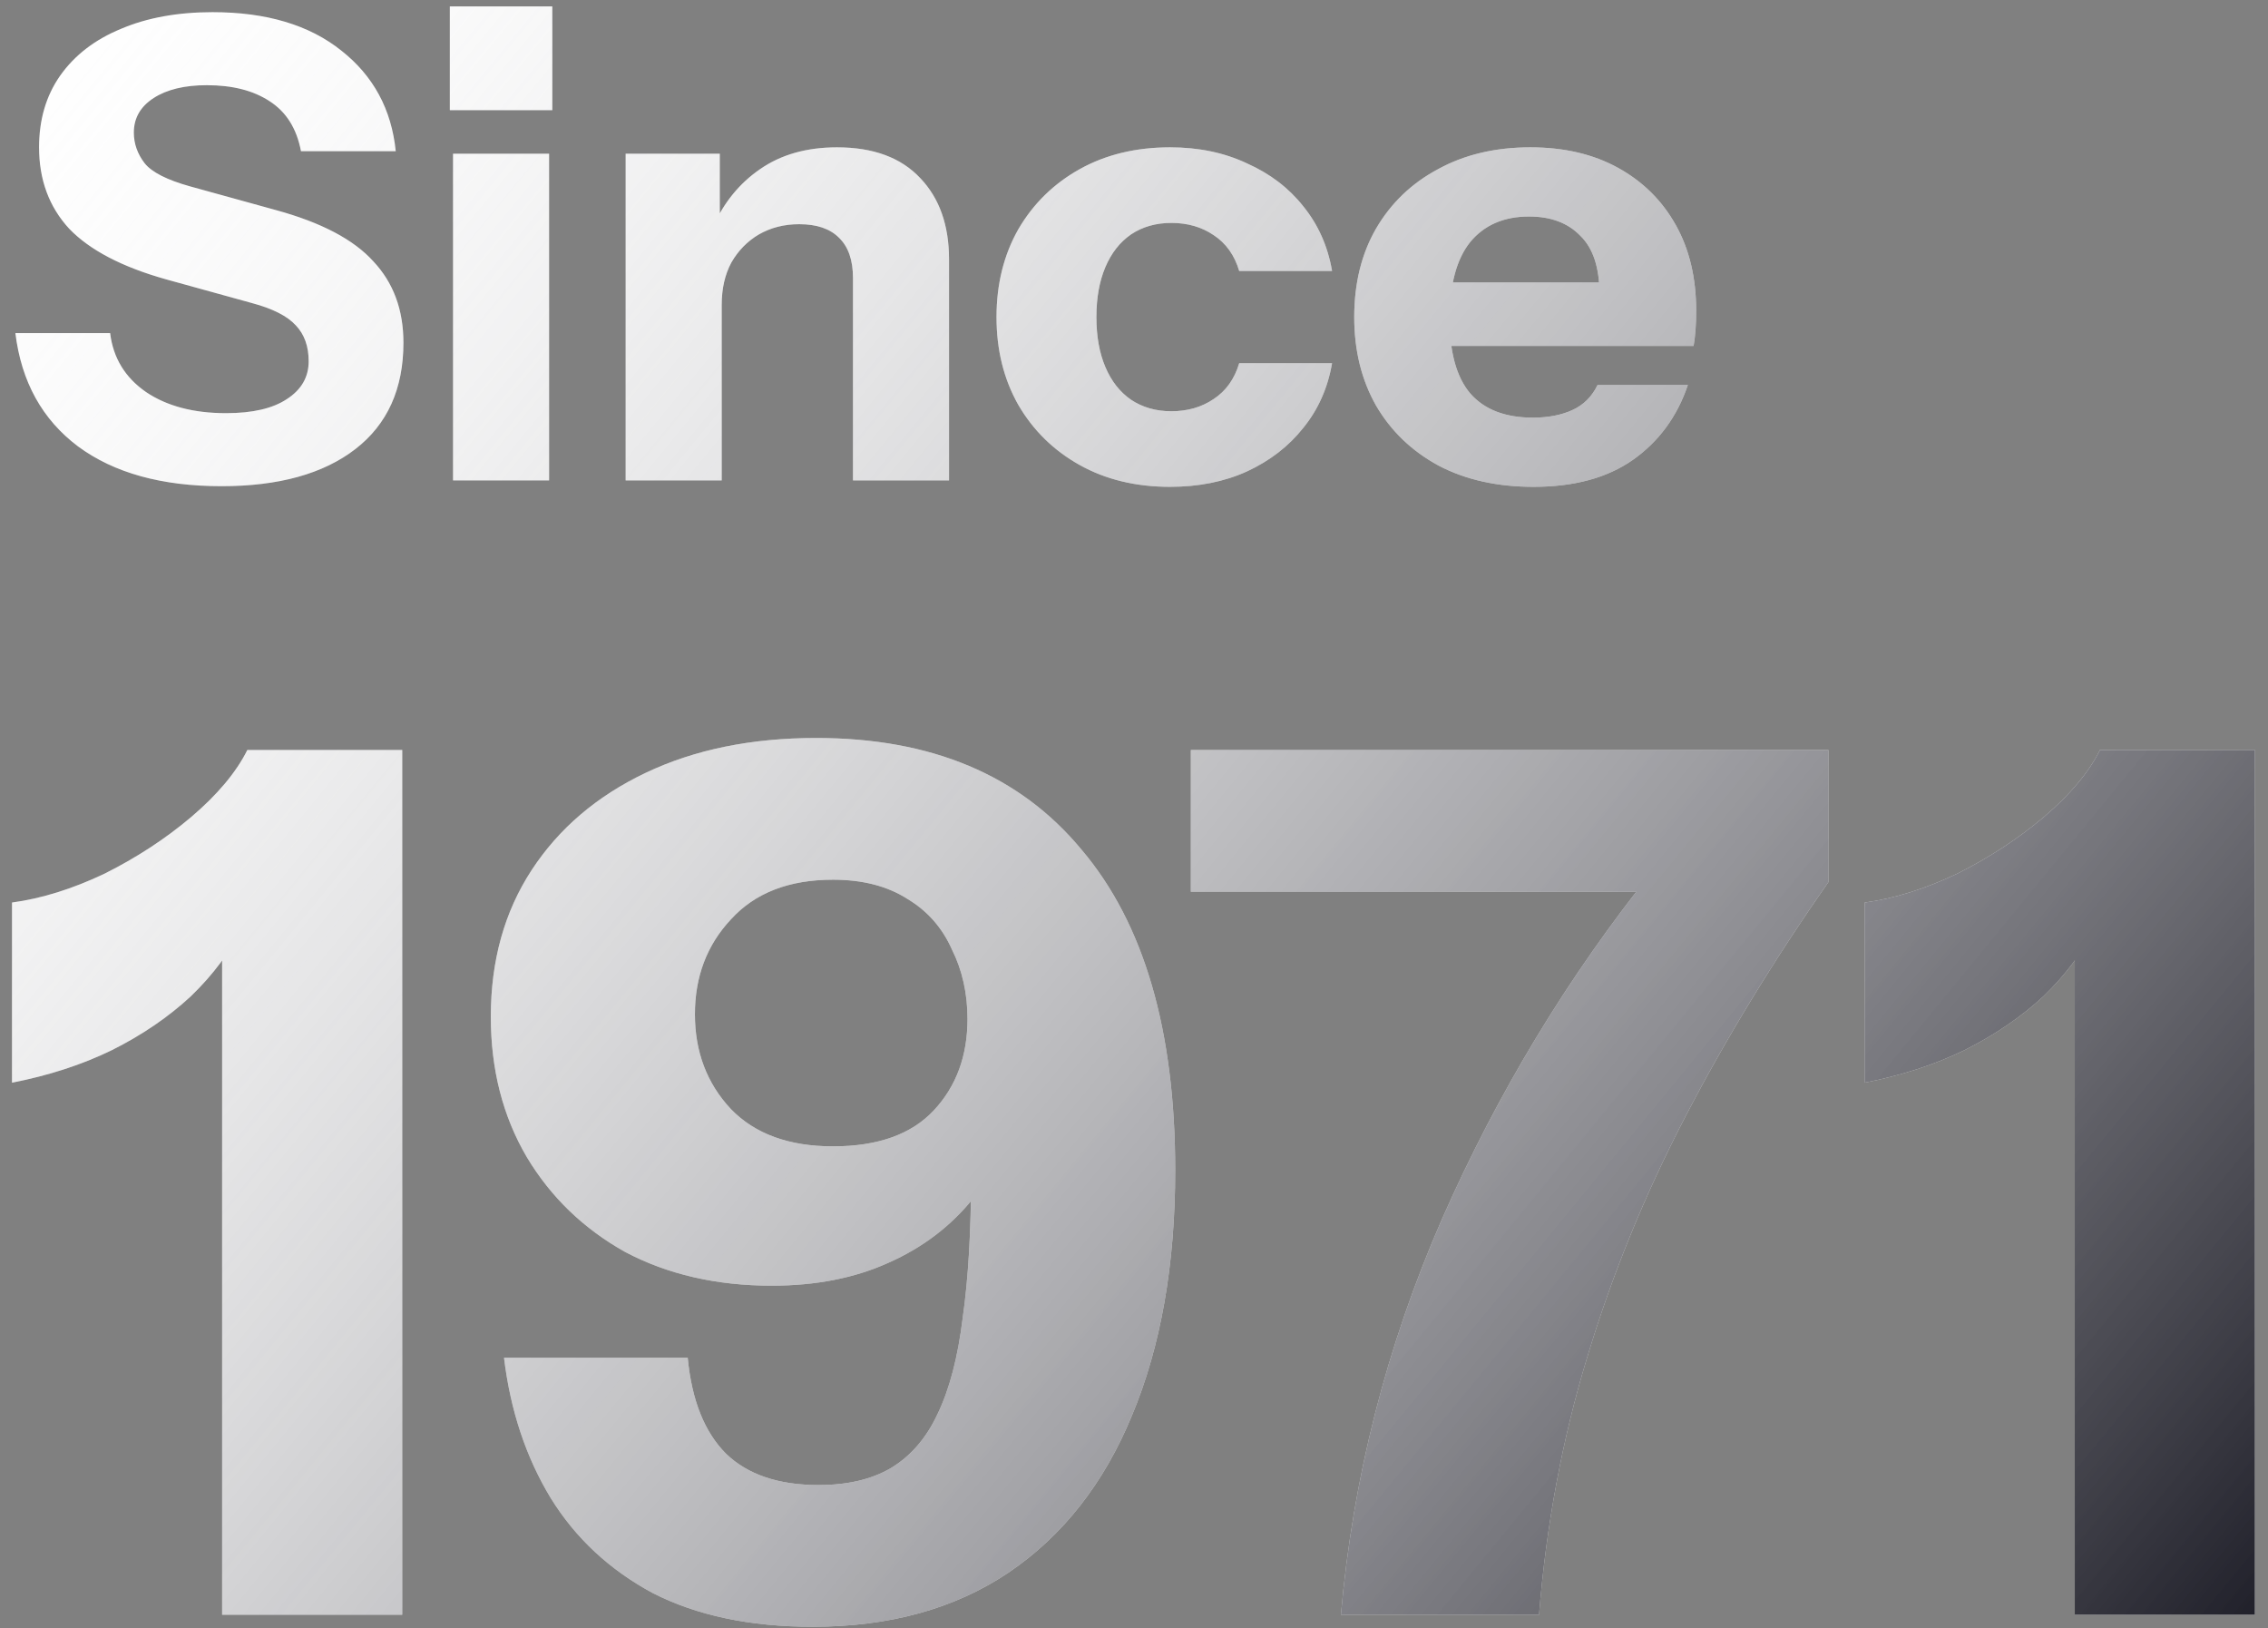 <svg width="170" height="122" viewBox="0 0 170 122" fill="none" xmlns="http://www.w3.org/2000/svg">
<rect x="0" y="0" width="170" height="122" fill="#808080" stroke="none"/>
<path d="M16.608 36.432C12.128 36.432 8.544 35.44 5.856 33.456C3.168 31.44 1.6 28.608 1.152 24.96H8.256C8.48 26.816 9.376 28.288 10.944 29.376C12.512 30.432 14.512 30.96 16.944 30.96C18.928 30.96 20.448 30.608 21.504 29.904C22.592 29.2 23.136 28.256 23.136 27.072C23.136 25.952 22.816 25.056 22.176 24.384C21.536 23.68 20.432 23.12 18.864 22.704L12.432 20.928C9.136 20 6.72 18.736 5.184 17.136C3.68 15.504 2.928 13.472 2.928 11.04C2.928 8.96 3.456 7.168 4.512 5.664C5.6 4.128 7.12 2.96 9.072 2.16C11.024 1.328 13.312 0.912 15.936 0.912C19.968 0.912 23.184 1.872 25.584 3.792C27.984 5.68 29.344 8.192 29.664 11.328H22.56C22.24 9.632 21.456 8.384 20.208 7.584C18.992 6.784 17.424 6.384 15.504 6.384C13.84 6.384 12.512 6.704 11.52 7.344C10.528 7.984 10.032 8.848 10.032 9.936C10.032 10.768 10.304 11.536 10.848 12.24C11.392 12.912 12.528 13.488 14.256 13.968L20.688 15.744C24.08 16.672 26.512 17.952 27.984 19.584C29.488 21.184 30.24 23.216 30.24 25.68C30.24 29.136 29.04 31.792 26.64 33.648C24.24 35.504 20.896 36.432 16.608 36.432ZM33.958 36V11.52H41.158V36H33.958ZM33.718 8.256V0.48H41.398V8.256H33.718ZM46.896 36V11.52H53.952V17.28H54.096V36H46.896ZM63.936 36V20.832C63.936 19.488 63.584 18.48 62.88 17.808C62.208 17.136 61.216 16.8 59.904 16.8C58.784 16.8 57.776 17.056 56.88 17.568C56.016 18.08 55.328 18.784 54.816 19.68C54.336 20.576 54.096 21.632 54.096 22.848L53.472 16.944C54.272 15.152 55.44 13.728 56.976 12.672C58.544 11.584 60.464 11.04 62.736 11.04C65.456 11.04 67.536 11.808 68.976 13.344C70.416 14.848 71.136 16.88 71.136 19.44V36H63.936ZM87.702 36.48C85.142 36.48 82.886 35.936 80.934 34.848C78.982 33.76 77.446 32.256 76.326 30.336C75.238 28.416 74.694 26.224 74.694 23.76C74.694 21.296 75.238 19.104 76.326 17.184C77.446 15.264 78.982 13.76 80.934 12.672C82.886 11.584 85.142 11.04 87.702 11.04C89.846 11.04 91.766 11.44 93.462 12.24C95.19 13.008 96.598 14.08 97.686 15.456C98.806 16.832 99.526 18.448 99.846 20.304H92.886C92.534 19.12 91.894 18.224 90.966 17.616C90.07 17.008 89.014 16.704 87.798 16.704C86.646 16.704 85.638 16.992 84.774 17.568C83.942 18.144 83.302 18.96 82.854 20.016C82.406 21.072 82.182 22.32 82.182 23.76C82.182 25.2 82.406 26.448 82.854 27.504C83.302 28.56 83.942 29.376 84.774 29.952C85.638 30.528 86.646 30.816 87.798 30.816C89.014 30.816 90.07 30.512 90.966 29.904C91.894 29.296 92.534 28.4 92.886 27.216H99.846C99.526 29.072 98.806 30.688 97.686 32.064C96.598 33.44 95.19 34.528 93.462 35.328C91.766 36.096 89.846 36.48 87.702 36.48ZM114.947 36.48C112.227 36.48 109.859 35.952 107.843 34.896C105.827 33.808 104.259 32.304 103.139 30.384C102.051 28.464 101.507 26.256 101.507 23.76C101.507 21.232 102.051 19.024 103.139 17.136C104.259 15.216 105.811 13.728 107.795 12.672C109.779 11.584 112.083 11.04 114.707 11.04C117.235 11.04 119.427 11.552 121.283 12.576C123.139 13.6 124.579 15.024 125.603 16.848C126.627 18.672 127.139 20.816 127.139 23.28C127.139 23.792 127.123 24.272 127.091 24.72C127.059 25.136 127.011 25.536 126.947 25.92H105.731V21.168H121.139L119.891 22.032C119.891 20.048 119.411 18.592 118.451 17.664C117.523 16.704 116.243 16.224 114.611 16.224C112.723 16.224 111.251 16.864 110.195 18.144C109.171 19.424 108.659 21.344 108.659 23.904C108.659 26.4 109.171 28.256 110.195 29.472C111.251 30.688 112.819 31.296 114.899 31.296C116.051 31.296 117.043 31.104 117.875 30.72C118.707 30.336 119.331 29.712 119.747 28.848H126.515C125.715 31.216 124.339 33.088 122.387 34.464C120.467 35.808 117.987 36.48 114.947 36.48ZM16.65 121V68.08L18.18 69.43C17.28 71.29 15.99 73.03 14.31 74.65C12.63 76.21 10.65 77.56 8.37 78.7C6.15 79.78 3.66 80.59 0.9 81.13V67.63C3.12 67.33 5.43 66.61 7.83 65.47C10.23 64.27 12.39 62.86 14.31 61.24C16.29 59.56 17.7 57.88 18.54 56.2H30.15V121H16.65ZM60.909 121.9C56.229 121.9 52.239 121.06 48.939 119.38C45.699 117.64 43.149 115.27 41.289 112.27C39.429 109.21 38.259 105.7 37.779 101.74H51.549C51.849 104.92 52.809 107.32 54.429 108.94C56.049 110.5 58.359 111.28 61.359 111.28C63.519 111.28 65.319 110.86 66.759 110.02C68.259 109.12 69.429 107.77 70.269 105.97C71.169 104.11 71.799 101.71 72.159 98.77C72.579 95.83 72.789 92.26 72.789 88.06V82.21L76.479 82.3C75.819 85.18 74.649 87.67 72.969 89.77C71.289 91.87 69.159 93.49 66.579 94.63C64.059 95.77 61.149 96.34 57.849 96.34C53.709 96.34 50.049 95.5 46.869 93.82C43.749 92.08 41.289 89.71 39.489 86.71C37.689 83.65 36.789 80.14 36.789 76.18C36.789 71.98 37.809 68.32 39.849 65.2C41.889 62.08 44.739 59.65 48.399 57.91C52.059 56.17 56.319 55.3 61.179 55.3C69.819 55.3 76.449 58.09 81.069 63.67C85.749 69.19 88.089 77.2 88.089 87.7C88.089 94.78 87.009 100.9 84.849 106.06C82.749 111.16 79.659 115.09 75.579 117.85C71.559 120.55 66.669 121.9 60.909 121.9ZM62.439 85.9C65.799 85.9 68.319 85 69.999 83.2C71.679 81.4 72.519 79.12 72.519 76.36C72.519 74.44 72.129 72.7 71.349 71.14C70.629 69.52 69.519 68.26 68.019 67.36C66.519 66.4 64.659 65.92 62.439 65.92C59.139 65.92 56.589 66.91 54.789 68.89C52.989 70.81 52.089 73.18 52.089 76C52.089 78.82 52.989 81.19 54.789 83.11C56.589 84.97 59.139 85.9 62.439 85.9ZM100.51 121C101.41 110.74 103.93 100.87 108.07 91.39C112.27 81.85 117.58 73.09 124 65.11V66.82H89.26V56.2H137.05V66.1C132.97 71.92 129.4 77.77 126.34 83.65C123.28 89.53 120.82 95.56 118.96 101.74C117.1 107.86 115.9 114.28 115.36 121H100.51ZM155.517 121V68.08L157.047 69.43C156.147 71.29 154.857 73.03 153.177 74.65C151.497 76.21 149.517 77.56 147.237 78.7C145.017 79.78 142.527 80.59 139.767 81.13V67.63C141.987 67.33 144.297 66.61 146.697 65.47C149.097 64.27 151.257 62.86 153.177 61.24C155.157 59.56 156.567 57.88 157.407 56.2H169.017V121H155.517Z" fill="white"/>
<path d="M16.608 36.432C12.128 36.432 8.544 35.44 5.856 33.456C3.168 31.44 1.6 28.608 1.152 24.96H8.256C8.48 26.816 9.376 28.288 10.944 29.376C12.512 30.432 14.512 30.96 16.944 30.96C18.928 30.96 20.448 30.608 21.504 29.904C22.592 29.2 23.136 28.256 23.136 27.072C23.136 25.952 22.816 25.056 22.176 24.384C21.536 23.68 20.432 23.12 18.864 22.704L12.432 20.928C9.136 20 6.72 18.736 5.184 17.136C3.68 15.504 2.928 13.472 2.928 11.04C2.928 8.96 3.456 7.168 4.512 5.664C5.6 4.128 7.12 2.96 9.072 2.16C11.024 1.328 13.312 0.912 15.936 0.912C19.968 0.912 23.184 1.872 25.584 3.792C27.984 5.68 29.344 8.192 29.664 11.328H22.56C22.24 9.632 21.456 8.384 20.208 7.584C18.992 6.784 17.424 6.384 15.504 6.384C13.84 6.384 12.512 6.704 11.52 7.344C10.528 7.984 10.032 8.848 10.032 9.936C10.032 10.768 10.304 11.536 10.848 12.24C11.392 12.912 12.528 13.488 14.256 13.968L20.688 15.744C24.08 16.672 26.512 17.952 27.984 19.584C29.488 21.184 30.24 23.216 30.24 25.68C30.24 29.136 29.04 31.792 26.64 33.648C24.24 35.504 20.896 36.432 16.608 36.432ZM33.958 36V11.52H41.158V36H33.958ZM33.718 8.256V0.48H41.398V8.256H33.718ZM46.896 36V11.52H53.952V17.28H54.096V36H46.896ZM63.936 36V20.832C63.936 19.488 63.584 18.48 62.88 17.808C62.208 17.136 61.216 16.8 59.904 16.8C58.784 16.8 57.776 17.056 56.88 17.568C56.016 18.08 55.328 18.784 54.816 19.68C54.336 20.576 54.096 21.632 54.096 22.848L53.472 16.944C54.272 15.152 55.44 13.728 56.976 12.672C58.544 11.584 60.464 11.04 62.736 11.04C65.456 11.04 67.536 11.808 68.976 13.344C70.416 14.848 71.136 16.88 71.136 19.44V36H63.936ZM87.702 36.48C85.142 36.48 82.886 35.936 80.934 34.848C78.982 33.76 77.446 32.256 76.326 30.336C75.238 28.416 74.694 26.224 74.694 23.76C74.694 21.296 75.238 19.104 76.326 17.184C77.446 15.264 78.982 13.76 80.934 12.672C82.886 11.584 85.142 11.04 87.702 11.04C89.846 11.04 91.766 11.44 93.462 12.24C95.19 13.008 96.598 14.08 97.686 15.456C98.806 16.832 99.526 18.448 99.846 20.304H92.886C92.534 19.12 91.894 18.224 90.966 17.616C90.07 17.008 89.014 16.704 87.798 16.704C86.646 16.704 85.638 16.992 84.774 17.568C83.942 18.144 83.302 18.96 82.854 20.016C82.406 21.072 82.182 22.32 82.182 23.76C82.182 25.2 82.406 26.448 82.854 27.504C83.302 28.56 83.942 29.376 84.774 29.952C85.638 30.528 86.646 30.816 87.798 30.816C89.014 30.816 90.07 30.512 90.966 29.904C91.894 29.296 92.534 28.4 92.886 27.216H99.846C99.526 29.072 98.806 30.688 97.686 32.064C96.598 33.44 95.19 34.528 93.462 35.328C91.766 36.096 89.846 36.48 87.702 36.48ZM114.947 36.48C112.227 36.48 109.859 35.952 107.843 34.896C105.827 33.808 104.259 32.304 103.139 30.384C102.051 28.464 101.507 26.256 101.507 23.76C101.507 21.232 102.051 19.024 103.139 17.136C104.259 15.216 105.811 13.728 107.795 12.672C109.779 11.584 112.083 11.04 114.707 11.04C117.235 11.04 119.427 11.552 121.283 12.576C123.139 13.6 124.579 15.024 125.603 16.848C126.627 18.672 127.139 20.816 127.139 23.28C127.139 23.792 127.123 24.272 127.091 24.72C127.059 25.136 127.011 25.536 126.947 25.92H105.731V21.168H121.139L119.891 22.032C119.891 20.048 119.411 18.592 118.451 17.664C117.523 16.704 116.243 16.224 114.611 16.224C112.723 16.224 111.251 16.864 110.195 18.144C109.171 19.424 108.659 21.344 108.659 23.904C108.659 26.4 109.171 28.256 110.195 29.472C111.251 30.688 112.819 31.296 114.899 31.296C116.051 31.296 117.043 31.104 117.875 30.72C118.707 30.336 119.331 29.712 119.747 28.848H126.515C125.715 31.216 124.339 33.088 122.387 34.464C120.467 35.808 117.987 36.48 114.947 36.48ZM16.65 121V68.08L18.18 69.43C17.28 71.29 15.99 73.03 14.31 74.65C12.63 76.21 10.65 77.56 8.37 78.7C6.15 79.78 3.66 80.59 0.9 81.13V67.63C3.12 67.33 5.43 66.61 7.83 65.47C10.23 64.27 12.39 62.86 14.31 61.24C16.29 59.56 17.7 57.88 18.54 56.2H30.15V121H16.65ZM60.909 121.9C56.229 121.9 52.239 121.06 48.939 119.38C45.699 117.64 43.149 115.27 41.289 112.27C39.429 109.21 38.259 105.7 37.779 101.74H51.549C51.849 104.92 52.809 107.32 54.429 108.94C56.049 110.5 58.359 111.28 61.359 111.28C63.519 111.28 65.319 110.86 66.759 110.02C68.259 109.12 69.429 107.77 70.269 105.97C71.169 104.11 71.799 101.71 72.159 98.77C72.579 95.83 72.789 92.26 72.789 88.06V82.21L76.479 82.3C75.819 85.18 74.649 87.67 72.969 89.77C71.289 91.87 69.159 93.49 66.579 94.63C64.059 95.77 61.149 96.34 57.849 96.34C53.709 96.34 50.049 95.5 46.869 93.82C43.749 92.08 41.289 89.71 39.489 86.71C37.689 83.65 36.789 80.14 36.789 76.18C36.789 71.98 37.809 68.32 39.849 65.2C41.889 62.08 44.739 59.65 48.399 57.91C52.059 56.17 56.319 55.3 61.179 55.3C69.819 55.3 76.449 58.09 81.069 63.67C85.749 69.19 88.089 77.2 88.089 87.7C88.089 94.78 87.009 100.9 84.849 106.06C82.749 111.16 79.659 115.09 75.579 117.85C71.559 120.55 66.669 121.9 60.909 121.9ZM62.439 85.9C65.799 85.9 68.319 85 69.999 83.2C71.679 81.4 72.519 79.12 72.519 76.36C72.519 74.44 72.129 72.7 71.349 71.14C70.629 69.52 69.519 68.26 68.019 67.36C66.519 66.4 64.659 65.92 62.439 65.92C59.139 65.92 56.589 66.91 54.789 68.89C52.989 70.81 52.089 73.18 52.089 76C52.089 78.82 52.989 81.19 54.789 83.11C56.589 84.97 59.139 85.9 62.439 85.9ZM100.51 121C101.41 110.74 103.93 100.87 108.07 91.39C112.27 81.85 117.58 73.09 124 65.11V66.82H89.26V56.2H137.05V66.1C132.97 71.92 129.4 77.77 126.34 83.65C123.28 89.53 120.82 95.56 118.96 101.74C117.1 107.86 115.9 114.28 115.36 121H100.51ZM155.517 121V68.08L157.047 69.43C156.147 71.29 154.857 73.03 153.177 74.65C151.497 76.21 149.517 77.56 147.237 78.7C145.017 79.78 142.527 80.59 139.767 81.13V67.63C141.987 67.33 144.297 66.61 146.697 65.47C149.097 64.27 151.257 62.86 153.177 61.24C155.157 59.56 156.567 57.88 157.407 56.2H169.017V121H155.517Z" fill="url(#paint0_linear_6385_23215)"/>
<defs>
<linearGradient id="paint0_linear_6385_23215" x1="0.169" y1="-11.295" x2="174.768" y2="132.178" gradientUnits="userSpaceOnUse">
<stop stop-color="white" stop-opacity="0"/>
<stop offset="1" stop-color="#080813"/>
</linearGradient>
</defs>
</svg>
